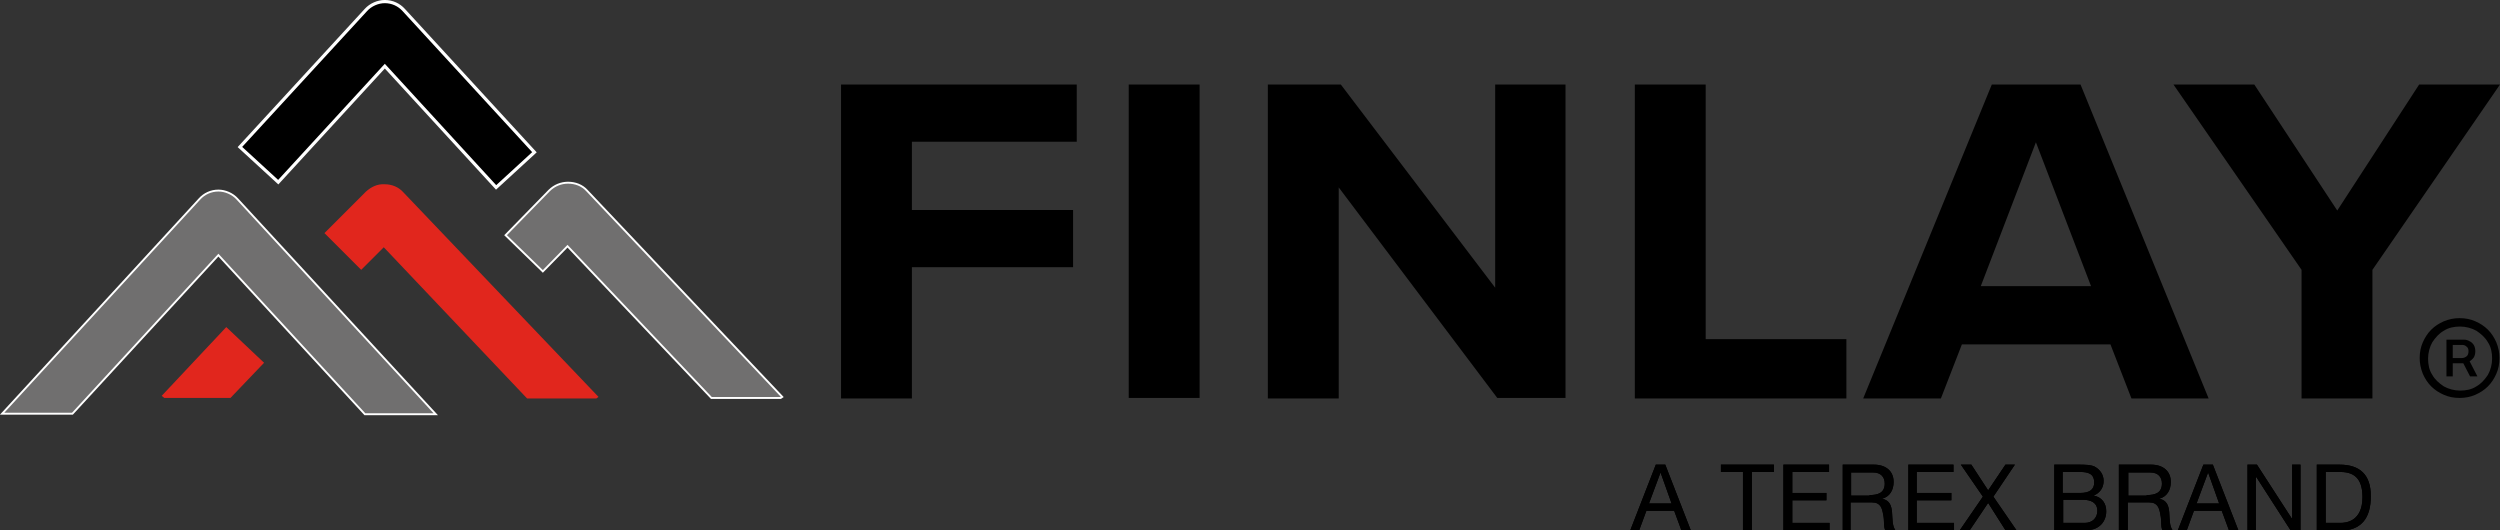 <?xml version="1.0" encoding="utf-8"?>
<!-- Generator: Adobe Illustrator 28.0.0, SVG Export Plug-In . SVG Version: 6.00 Build 0)  -->
<svg version="1.1" id="Capa_1" xmlns="http://www.w3.org/2000/svg" xmlns:xlink="http://www.w3.org/1999/xlink" x="0px" y="0px"
	 viewBox="0 0 476.2 101" style="enable-background:new 0 0 476.2 101;" xml:space="preserve">
<rect x="0" y="0" width="476.2" height="101" fill="#333333" stroke="none"/>
<style type="text/css">
	.st0{fill:none;stroke:#FFFFFF;stroke-width:0.61;}
	.st1{fill:#706F6F;}
	.st2{fill:none;stroke:#FFFFFF;stroke-width:0.366;stroke-miterlimit:10;}
	.st3{fill:#E1261D;}
</style>
<path d="M316.3,90L316.3,90l2.1,5.9h-4.3L316.3,90z M315.4,88.5l-4.9,12.6h1.7l1.4-3.8h5.3l1.4,3.8h1.8l-4.9-12.6H315.4z"/>
<polygon points="327.8,88.5 327.8,89.9 332,89.9 332,101 333.7,101 333.7,89.9 337.9,89.9 337.9,88.5 "/>
<polygon points="339.7,88.5 339.7,101 348.5,101 348.5,99.6 341.4,99.6 341.4,95.3 347.9,95.3 347.9,93.9 341.4,93.9 341.4,89.9 
	348.4,89.9 348.4,88.5 "/>
<g>
	<path d="M356.1,94.3c1.6,0,2.9-0.4,2.9-2.2c0-1.2-0.7-2.1-2.2-2.1h-4.2v4.4H356.1z M351,88.5h5.9c2.4,0,3.8,1.3,3.8,3.3
		c0,1.5-0.7,2.8-2.2,3.2v0c1.5,0.3,1.8,1.4,1.9,2.6c0.1,1.2,0,2.6,0.7,3.5h-1.9c-0.5-0.5-0.2-1.9-0.5-3.1c-0.2-1.2-0.5-2.3-2.1-2.3
		h-4.1v5.4H351V88.5z"/>
</g>
<polygon points="363.5,88.5 363.5,101 372.2,101 372.2,99.6 365.1,99.6 365.1,95.3 371.7,95.3 371.7,93.9 365.1,93.9 365.1,89.9 
	372.1,89.9 372.1,88.5 "/>
<polygon points="382,88.5 378.7,93.4 375.5,88.5 373.5,88.5 377.7,94.6 373.3,101 375.2,101 378.7,95.8 382,101 384.1,101 
	379.7,94.6 383.8,88.5 "/>
<g>
	<path d="M392.9,99.6h4.2c1.4,0,2.4-0.9,2.4-2.3c0-1.6-1.3-2.1-2.7-2.1h-3.8V99.6z M392.9,93.9h3.3c1.9,0,2.7-0.7,2.7-2
		c0-1.7-1.2-2-2.7-2h-3.3V93.9z M391.3,88.5h4.6c1.1,0,2.6,0,3.3,0.5c0.8,0.5,1.5,1.4,1.5,2.6c0,1.3-0.7,2.3-1.9,2.8v0
		c1.6,0.3,2.4,1.5,2.4,3c0,1.9-1.3,3.6-3.8,3.6h-6.1V88.5z"/>
	<path d="M408.9,94.3c1.6,0,2.9-0.4,2.9-2.2c0-1.2-0.7-2.1-2.2-2.1h-4.2v4.4H408.9z M403.8,88.5h5.9c2.4,0,3.8,1.3,3.8,3.3
		c0,1.5-0.7,2.8-2.2,3.2v0c1.5,0.3,1.8,1.4,1.9,2.6c0.1,1.2,0,2.6,0.7,3.5h-1.9c-0.5-0.5-0.2-1.9-0.5-3.1c-0.2-1.2-0.5-2.3-2.1-2.3
		h-4.1v5.4h-1.7V88.5z"/>
</g>
<path d="M420.6,90L420.6,90l2.1,5.9h-4.3L420.6,90z M419.7,88.5l-4.9,12.6h1.7l1.4-3.8h5.3l1.4,3.8h1.8l-4.9-12.6H419.7z"/>
<polygon points="436.6,88.5 436.6,98.7 436.5,98.7 429.9,88.5 428.1,88.5 428.1,101 429.7,101 429.7,90.9 429.8,90.9 436.3,101 
	438.2,101 438.2,88.5 "/>
<g>
	<path d="M443,99.6h2.8c1.1,0,4.2-0.3,4.2-4.9c0-3-1.1-4.8-4.2-4.8H443V99.6z M441.3,88.5h4.3c3.9,0,6,1.9,6,6c0,4.2-1.8,6.6-6,6.6
		h-4.3V88.5z"/>
</g>
<path d="M316.3,90L316.3,90l2.1,5.9h-4.3L316.3,90z M315.4,88.5l-4.9,12.6h1.7l1.4-3.8h5.3l1.4,3.8h1.8l-4.9-12.6H315.4z"/>
<polygon points="327.8,88.5 327.8,89.9 332,89.9 332,101 333.7,101 333.7,89.9 337.9,89.9 337.9,88.5 "/>
<polygon points="339.7,88.5 339.7,101 348.5,101 348.5,99.6 341.4,99.6 341.4,95.3 347.9,95.3 347.9,93.9 341.4,93.9 341.4,89.9 
	348.4,89.9 348.4,88.5 "/>
<g>
	<path d="M356.1,94.3c1.6,0,2.9-0.4,2.9-2.2c0-1.2-0.7-2.1-2.2-2.1h-4.2v4.4H356.1z M351,88.5h5.9c2.4,0,3.8,1.3,3.8,3.3
		c0,1.5-0.7,2.8-2.2,3.2v0c1.5,0.3,1.8,1.4,1.9,2.6c0.1,1.2,0,2.6,0.7,3.5h-1.9c-0.5-0.5-0.2-1.9-0.5-3.1c-0.2-1.2-0.5-2.3-2.1-2.3
		h-4.1v5.4H351V88.5z"/>
</g>
<polygon points="363.5,88.5 363.5,101 372.2,101 372.2,99.6 365.1,99.6 365.1,95.3 371.7,95.3 371.7,93.9 365.1,93.9 365.1,89.9 
	372.1,89.9 372.1,88.5 "/>
<polygon points="382,88.5 378.7,93.4 375.5,88.5 373.5,88.5 377.7,94.6 373.3,101 375.2,101 378.7,95.8 382,101 384.1,101 
	379.7,94.6 383.8,88.5 "/>
<g>
	<path d="M392.9,99.6h4.2c1.4,0,2.4-0.9,2.4-2.3c0-1.6-1.3-2.1-2.7-2.1h-3.8V99.6z M392.9,93.9h3.3c1.9,0,2.7-0.7,2.7-2
		c0-1.7-1.2-2-2.7-2h-3.3V93.9z M391.3,88.5h4.6c1.1,0,2.6,0,3.3,0.5c0.8,0.5,1.5,1.4,1.5,2.6c0,1.3-0.7,2.3-1.9,2.8v0
		c1.6,0.3,2.4,1.5,2.4,3c0,1.9-1.3,3.6-3.8,3.6h-6.1V88.5z"/>
	<path d="M408.9,94.3c1.6,0,2.9-0.4,2.9-2.2c0-1.2-0.7-2.1-2.2-2.1h-4.2v4.4H408.9z M403.8,88.5h5.9c2.4,0,3.8,1.3,3.8,3.3
		c0,1.5-0.7,2.8-2.2,3.2v0c1.5,0.3,1.8,1.4,1.9,2.6c0.1,1.2,0,2.6,0.7,3.5h-1.9c-0.5-0.5-0.2-1.9-0.5-3.1c-0.2-1.2-0.5-2.3-2.1-2.3
		h-4.1v5.4h-1.7V88.5z"/>
</g>
<path d="M420.6,90L420.6,90l2.1,5.9h-4.3L420.6,90z M419.7,88.5l-4.9,12.6h1.7l1.4-3.8h5.3l1.4,3.8h1.8l-4.9-12.6H419.7z"/>
<polygon points="436.6,88.5 436.6,98.7 436.5,98.7 429.9,88.5 428.1,88.5 428.1,101 429.7,101 429.7,90.9 429.8,90.9 436.3,101 
	438.2,101 438.2,88.5 "/>
<g>
	<path d="M443,99.6h2.8c1.1,0,4.2-0.3,4.2-4.9c0-3-1.1-4.8-4.2-4.8H443V99.6z M441.3,88.5h4.3c3.9,0,6,1.9,6,6c0,4.2-1.8,6.6-6,6.6
		h-4.3V88.5z"/>
	<path d="M465.5,73.6c-0.9-0.6-1.7-1.3-2.2-2.2c-0.6-0.9-0.8-2-0.8-3.1s0.3-2.2,0.8-3.1c0.6-0.9,1.3-1.7,2.2-2.2
		c0.9-0.6,2-0.8,3.1-0.8c1.1,0,2.2,0.3,3.1,0.8c0.9,0.6,1.7,1.3,2.2,2.2c0.6,0.9,0.8,2,0.8,3.1s-0.3,2.2-0.8,3.1
		c-0.6,0.9-1.3,1.7-2.2,2.2c-0.9,0.6-2,0.8-3.1,0.8C467.5,74.4,466.4,74.1,465.5,73.6 M471.5,75.2c0.9-0.4,1.7-0.9,2.4-1.6
		c0.7-0.7,1.2-1.5,1.6-2.4c0.4-0.9,0.6-1.9,0.6-3c0-1.1-0.2-2-0.6-3c-0.4-0.9-0.9-1.7-1.6-2.4c-0.7-0.7-1.5-1.2-2.4-1.6
		c-0.9-0.4-1.9-0.6-3-0.6c-1.1,0-2,0.2-3,0.6c-0.9,0.4-1.7,0.9-2.4,1.6c-0.7,0.7-1.2,1.5-1.6,2.4c-0.4,0.9-0.6,1.9-0.6,3
		c0,1,0.2,2,0.6,3c0.4,0.9,0.9,1.7,1.6,2.4c0.7,0.7,1.5,1.2,2.4,1.6c0.9,0.4,1.9,0.6,3,0.6C469.6,75.8,470.6,75.6,471.5,75.2
		 M468.8,68.4l1.7,3.3h1.4l-1.7-3.3H468.8z M467.2,71.7v-6h1.8c0.3,0,0.6,0.1,0.8,0.3c0.3,0.2,0.4,0.5,0.4,0.9c0,0.4-0.1,0.8-0.4,1
		c-0.3,0.2-0.5,0.3-0.9,0.3h-2.3v1h2.6c0.4,0,0.7-0.1,1.1-0.3c0.3-0.2,0.6-0.4,0.9-0.8c0.2-0.3,0.3-0.8,0.3-1.2s-0.1-0.9-0.3-1.2
		c-0.2-0.3-0.5-0.6-0.8-0.7c-0.3-0.2-0.7-0.3-1-0.3H466v7H467.2z"/>
	<path d="M94.5,35.7L73.3,12.6L53,34.7L45.7,28l24-26.1c0.9-1,2.3-1.6,3.6-1.6h0c1.4,0,2.7,0.6,3.6,1.6L101.8,29L94.5,35.7z"/>
	<path class="st0" d="M94.5,35.7L73.3,12.6L53,34.7L45.7,28l24-26.1c0.9-1,2.3-1.6,3.6-1.6h0c1.4,0,2.7,0.6,3.6,1.6L101.8,29
		L94.5,35.7z"/>
	<path class="st1" d="M149,75.6l-37.2-39.3c-0.9-1-2.2-1.5-3.6-1.5c-1.3,0-2.6,0.5-3.6,1.5l-8.3,8.5l7.1,6.9l4.7-4.8l27.4,28.9h13.2
		L149,75.6z"/>
	<path class="st2" d="M149,75.6l-37.2-39.3c-0.9-1-2.2-1.5-3.6-1.5c-1.3,0-2.6,0.5-3.6,1.5l-8.3,8.5l7.1,6.9l4.7-4.8l27.4,28.9h13.2
		L149,75.6z"/>
	<path class="st3" d="M114,75.6L76.8,36.6c-0.9-1-2.2-1.5-3.5-1.5c-1.4-0.1-2.6,0.5-3.6,1.4l-7.9,7.9l7,7l4.3-4.3l27.3,28.8h13.2
		L114,75.6z"/>
	<path class="st1" d="M41.6,48.6l27.9,30.3h13.5L45.2,37.9c-0.9-1-2.3-1.6-3.6-1.6h0c-1.4,0-2.7,0.6-3.6,1.6L0.4,78.8h13.4
		L41.6,48.6z"/>
	<path class="st2" d="M41.6,48.6l27.9,30.3h13.5L45.2,37.9c-0.9-1-2.3-1.6-3.6-1.6h0c-1.4,0-2.7,0.6-3.6,1.6L0.4,78.8h13.4
		L41.6,48.6z"/>
</g>
<polygon class="st3" points="50.3,69.1 43.1,62.3 30.8,75.4 31.3,75.8 43.9,75.8 "/>
<path d="M160.2,16.1v59.8h13.5V50.9h30.7V40h-30.7V27h31.4V16.1H160.2z M215,75.8h13.5V16.1H215V75.8z M284.8,16.1v38.7l-29.4-38.7
	h-13.9v59.8H255V35.7l30.2,40.1h13V16.1H284.8z M311.4,16.1v59.8h40.3V64.6h-26.8V16.1H311.4z M387.8,27.1l10.5,27.4h-21L387.8,27.1
	z M379.4,16.1l-24.5,59.8h14.8l4-10.3H402l4,10.3h14.7l-24.4-59.8H379.4z M460.8,16.1l-15.6,24l-15.8-24H414l24.4,35.3v24.5h13.5
	V51.4l24.3-35.3H460.8z"/>
</svg>
